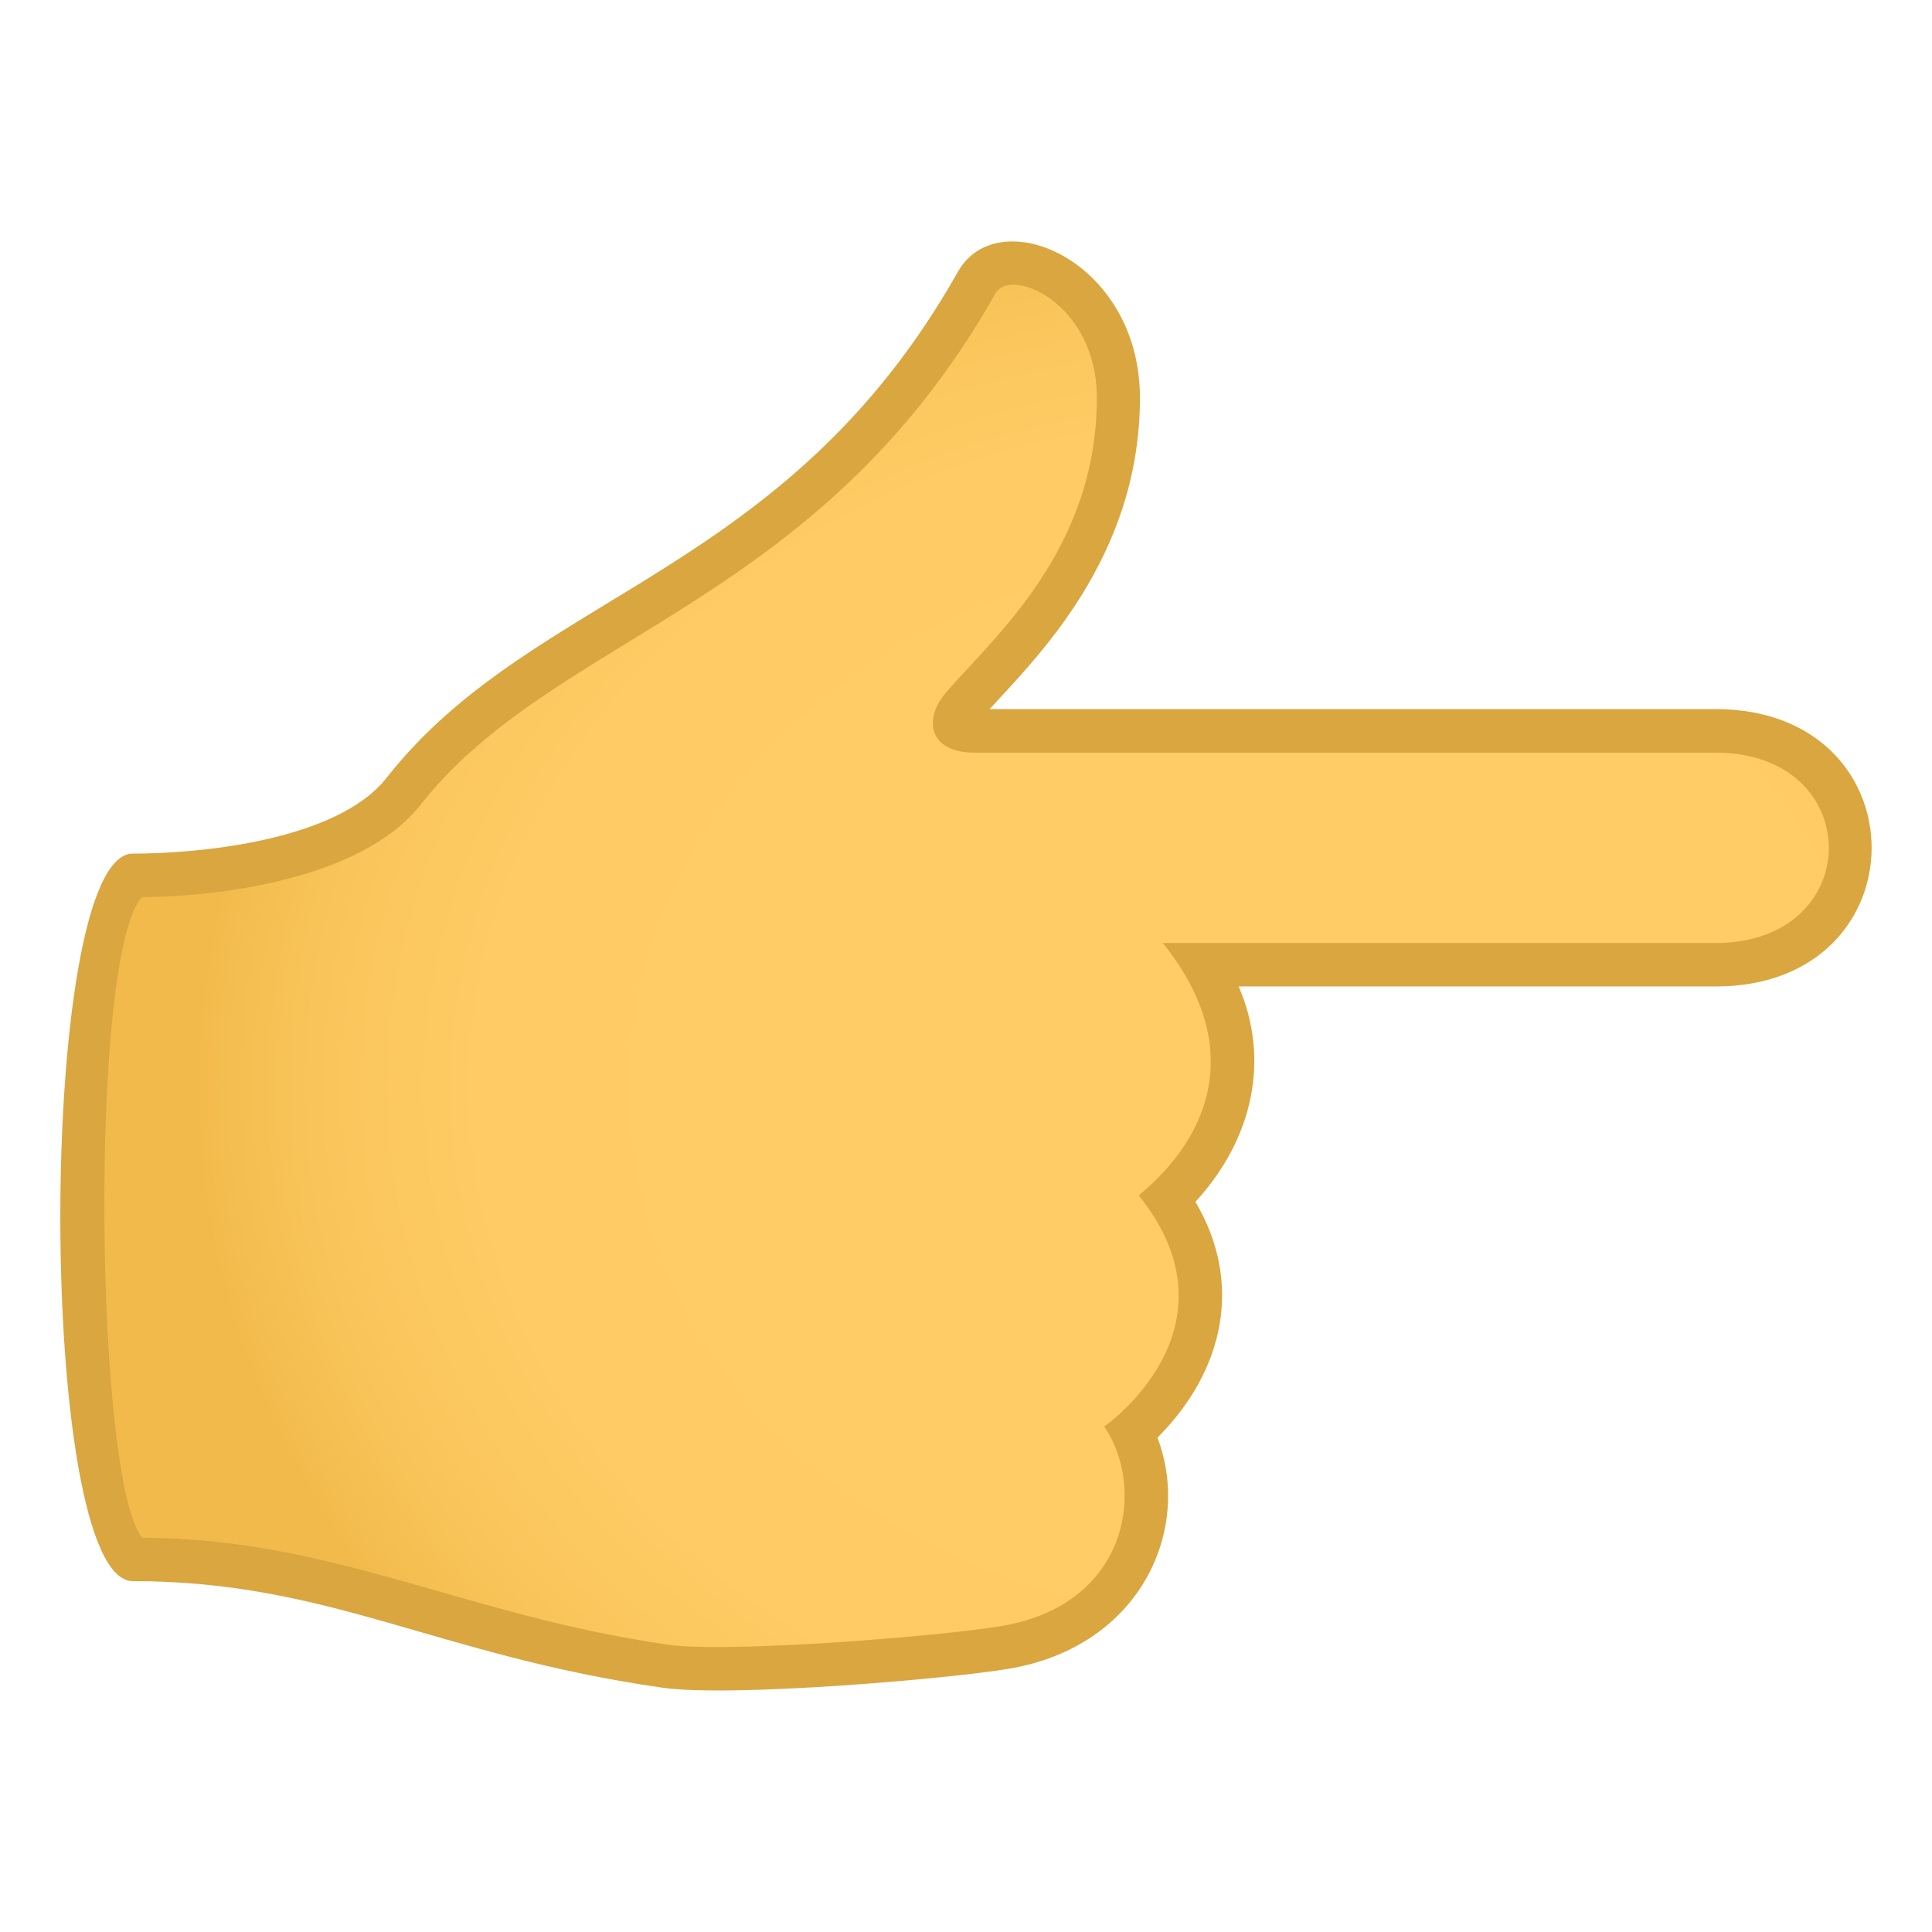 <svg xmlns="http://www.w3.org/2000/svg" width="64" height="64" viewBox="0 0 64 64"><radialGradient id="1f449-a" cx="-8.952" cy="43.194" r="30.858" gradientTransform="matrix(0 -.97 1.136 0 -7.54 27.317)" gradientUnits="userSpaceOnUse"><stop offset="0" stop-color="#fc6"/><stop offset=".449" stop-color="#fc6"/><stop offset=".733" stop-color="#fecb64"/><stop offset=".87" stop-color="#fac65c"/><stop offset=".975" stop-color="#f4bd4f"/><stop offset="1" stop-color="#f2ba4b"/></radialGradient><path fill="url(#1f449-a)" d="M32.356 9.358C26.55 19.646 18.081 20.218 13.371 26.21c-1.751 2.23-6.388 2.788-8.815 2.788-2.528 0-2.442 22.66 0 22.66 6.461 0 10.184 2.494 17.49 3.538 2.094.299 9.151-.273 11.245-.624 4.166-.697 5.541-4.481 4.189-7.125 0 0 4.231-3.426 1.203-7.731 0 0 3.963-3.404 1.152-7.757h16.996c5.963 0 5.963-7.747 0-7.747h-24.56c-2.911 0 4.776-3.393 4.776-11.033.002-3.814-3.756-5.476-4.691-3.821z"/><path fill="#D9A640" d="M56.832 32.678H41.033c1.025 2.375.519 5.004-1.434 7.135 1.572 2.65.986 5.563-1.257 7.813 1.155 3.021-.534 6.918-4.935 7.656-1.998.334-9.187.951-11.463.625-7.473-1.066-11.016-3.53-17.545-3.53-3.201 0-3.201-24.1 0-24.1 2.167 0 6.759-.412 8.411-2.515 4.87-6.197 13.213-6.641 18.923-16.761 1.334-2.363 6.029-.383 6.029 4.176 0 5.316-3.473 8.652-4.979 10.313H56.83c6.893.001 6.893 9.188.002 9.188zm-18.314-1.44h18.314c5.001 0 5.001-6.306 0-6.306h-24.56c-1.497 0-1.696-1.1-.943-1.98 1.538-1.798 5.005-4.701 5.005-9.772 0-3.147-2.854-4.355-3.356-3.464-5.86 10.383-14.591 11.272-19.046 16.942-1.97 2.507-6.804 3.047-9.229 3.061-1.769 1.888-1.558 19.443.013 21.22 6.358.028 10.672 2.579 17.431 3.546 1.926.274 8.86-.259 11.027-.621 4.256-.713 4.781-4.62 3.404-6.607 0 0 4.684-3.243 1.145-7.66 2.437-2.005 3.494-5.005.795-8.359z"/></svg>